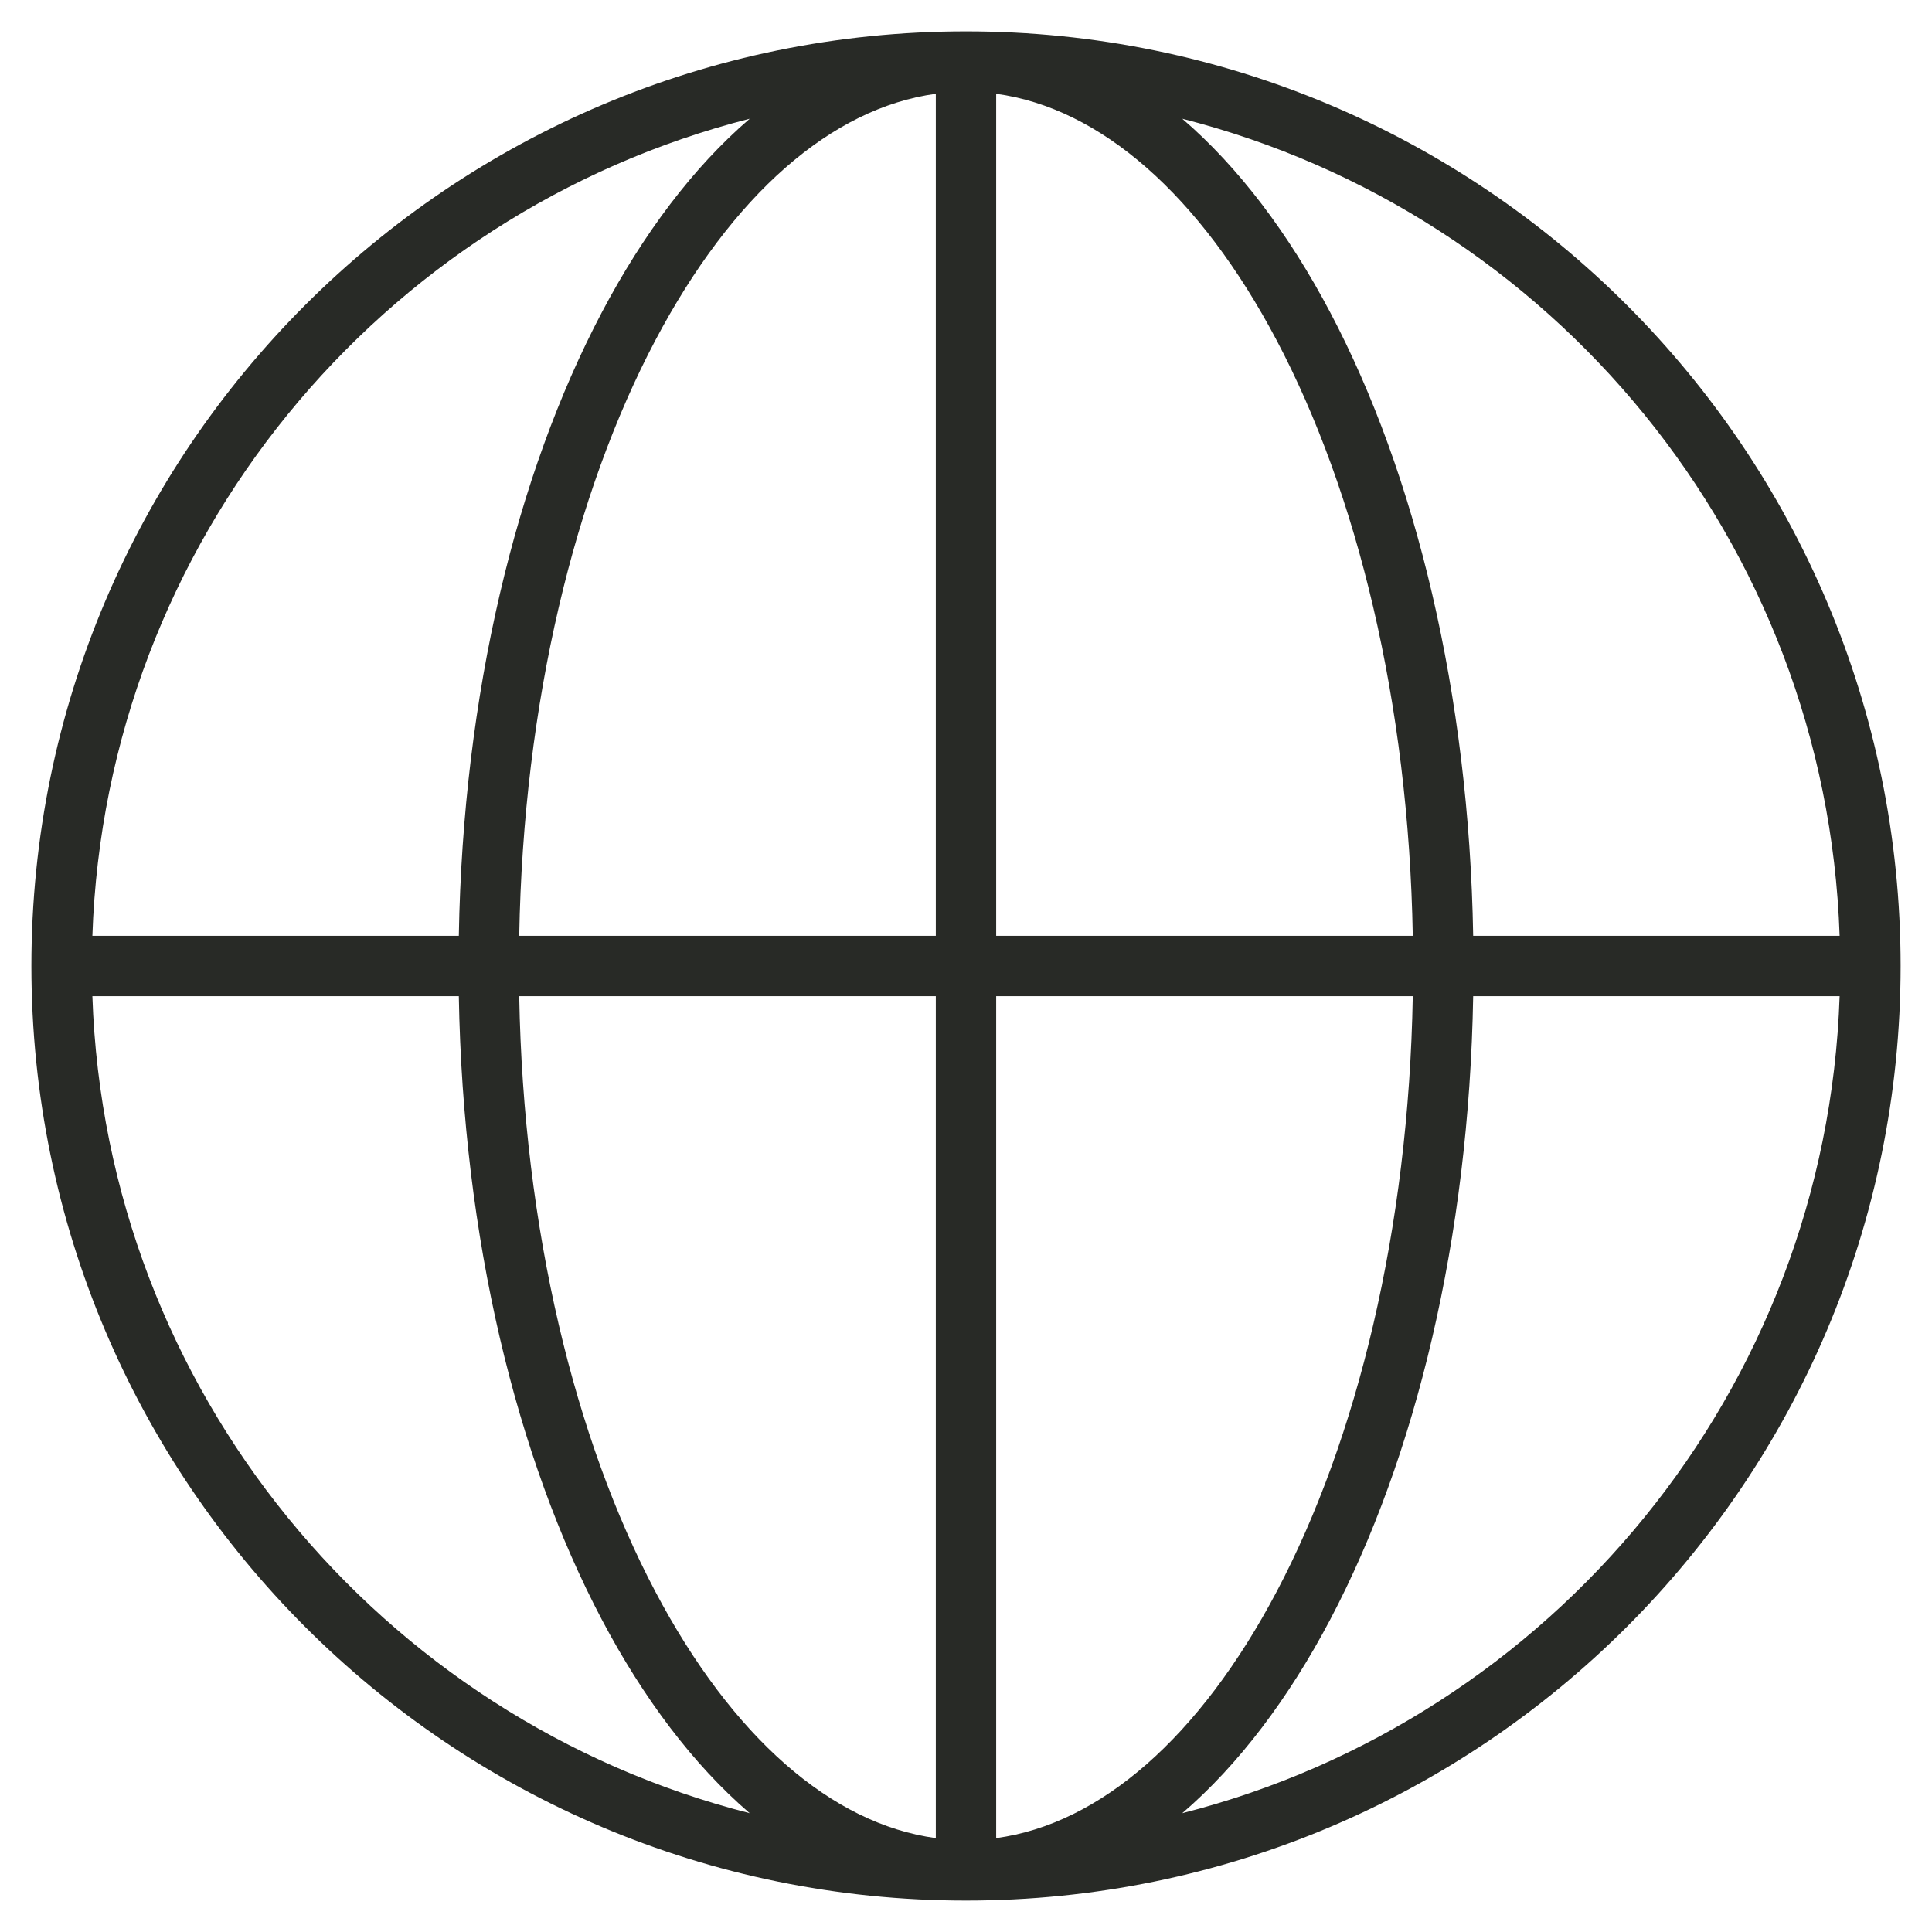 <svg width="64" height="64" viewBox="0 0 64 64" fill="none" xmlns="http://www.w3.org/2000/svg">
    <path d="M32 1.039C49.099 1.039 62.96 14.9 62.96 31.999C62.96 49.098 49.099 62.959 32 62.959C14.901 62.959 1.04 49.098 1.04 31.999C1.04 14.9 14.901 1.039 32 1.039ZM17.2 33C17.337 40.742 19.048 47.682 21.705 52.717C24.255 57.548 27.548 60.422 31 60.89V33H17.2ZM33 33V60.89C36.452 60.422 39.745 57.548 42.295 52.717C44.952 47.682 46.663 40.742 46.8 33H33ZM3.06 33C3.504 46.078 12.617 56.955 24.835 60.065C22.959 58.453 21.307 56.247 19.936 53.65C17.103 48.281 15.336 41.008 15.199 33H3.06ZM48.801 33C48.664 41.008 46.898 48.281 44.065 53.65C42.694 56.248 41.04 58.453 39.164 60.065C51.383 56.955 60.496 46.078 60.94 33H48.801ZM24.835 3.933C12.616 7.043 3.503 17.921 3.06 31H15.199C15.335 22.991 17.103 15.718 19.936 10.348C21.307 7.751 22.959 5.544 24.835 3.933ZM31 3.107C27.548 3.575 24.255 6.45 21.705 11.281C19.048 16.317 17.336 23.257 17.2 31H31V3.107ZM33 31H46.8C46.664 23.257 44.952 16.317 42.295 11.281C39.745 6.45 36.452 3.575 33 3.107V31ZM39.164 3.933C41.04 5.544 42.694 7.75 44.065 10.348C46.898 15.717 48.665 22.991 48.801 31H60.94C60.497 17.921 51.383 7.042 39.164 3.933Z" fill="#282A26"/>
</svg>
